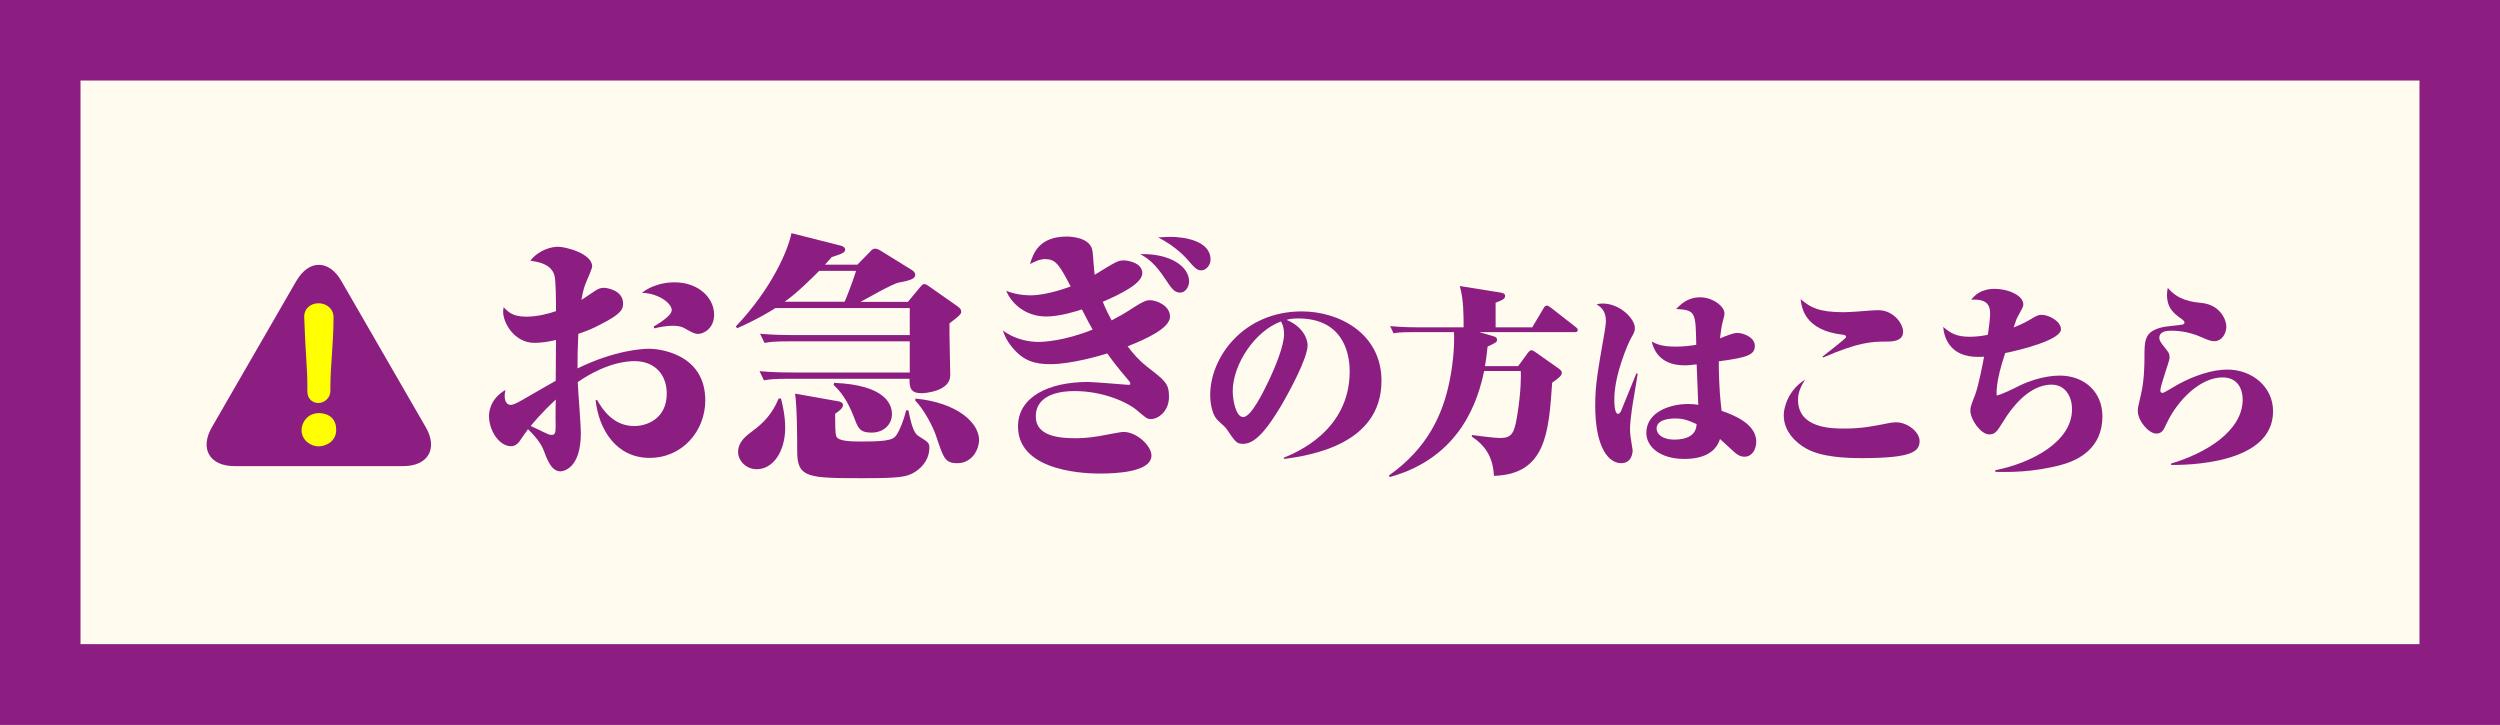 <svg xmlns="http://www.w3.org/2000/svg" id="_&#x30EC;&#x30A4;&#x30E4;&#x30FC;_2" viewBox="0 0 621 180"><rect x="0" y="0" width="621" height="180" fill="#808080" stroke="none"/><g id="_&#x30D5;&#x30A1;&#x30FC;&#x30B9;&#x30C8;&#x30D3;&#x30E5;&#x30FC;1"><rect x="10" y="10" width="601" height="160" style="fill:#fffcef;"></rect><path d="M601,20v140H20V20h581M621,0H0v180h621V0h0Z" style="fill:#8c1e82;"></path><path d="M607,14v152H14V14h593M621,0H0v180h621V0h0Z" style="fill:#8c1e82;"></path></g><g id="_&#x7DE8;&#x96C6;&#x30E2;&#x30FC;&#x30C9;"><path d="M148.33,99.39c1.5,2.6,4.16,6.44,9.23,6.44,3.12,0,8.06-1.82,8.06-8.06,0-4.62-2.86-8.06-8-8.06-1.04,0-6.57,0-14.11,5.2.07,1.95.78,10.79.78,12.61,0,9.1-4.55,9.56-5.07,9.56-1.75,0-2.86-1.63-3.96-4.68-.46-1.24-1.11-2.86-4.1-5.79-.97,1.3-1.17,1.69-1.56,2.21-.71,1.11-1.37,2.02-2.67,2.02-2.93,0-5.46-3.9-5.46-7.48,0-.52,0-4.16,4.09-6.5-.13.59-.2.98-.2,1.43,0,2.08,1.11,2.28,1.43,2.28.58,0,1.17-.2,2.86-1.17,3.77-2.15,7.09-4.1,8.39-4.81.07-6.57.07-7.35.07-10.14-1.63.39-3.64.72-5.33.72-5,0-7.8-4.94-7.8-7.74,0-.33.07-.85.13-1.11,1.11,1.17,2.28,2.34,5.59,2.34,2.93,0,5.66-.78,7.41-1.37,0-1.89,0-7.61-.39-8.91-.84-2.86-4.09-3.32-5.98-3.64,2.21-2.8,5.46-3.45,6.83-3.45,1.95,0,8.52,1.69,8.52,4.88,0,.52-1.04,2.86-1.37,3.64-.52,1.17-.91,2.41-1.3,4.68.52-.26,2.6-1.76,3.06-2.02,1.04-.72,1.62-.98,2.54-.98.58,0,4.75.52,4.75,3.9,0,1.3-.2,2.47-5.59,5.2-2.28,1.17-3.12,1.5-5.53,2.34-.19,4.75-.19,5.01-.19,8.58,9.23-4.49,15.99-4.88,17.88-4.88s13.85.98,13.85,12.81c0,7.61-5.66,14.3-13.85,14.3s-12.61-6.96-13.39-14.37h.39ZM131.82,105.82c.52.2,2.21,1.04,3.32,1.56.71.33,1.3.65,1.82.65,1.11,0,1.11-.46,1.04-4.36,0-.85,0-3.71.07-4.42-3.64,3.32-5.92,6.18-6.24,6.57ZM162.37,81.12c1.43-.85,4.49-2.73,4.49-4.1,0-1.63-3.18-4.16-7.41-4.29,3.38-2.6,7.28-2.6,8.12-2.6,5.85,0,9.82,3.77,9.82,8.06,0,3.32-2.54,4.75-3.96,4.75-.97,0-1.43-.33-3.45-1.43-.91-.52-2.01-.59-2.92-.59-1.56,0-3.19.33-4.55.65l-.13-.46Z" style="fill:#8c1e82;"></path><path d="M192.63,76.51c-4.1,2.6-7.48,4.1-9.49,5.01l-.39-.39c9.1-9.62,13-19.05,13.85-23.21l12.09,3.06c.52.13,1.24.39,1.24.98,0,.78-.65,1.04-3.32,1.89,0,0-1.1,1.24-1.69,1.89h8.06l3.12-3.19c.45-.52.78-.78,1.23-.78.58,0,1.04.26,1.56.59l7.67,4.75c.39.26.78.59.78,1.17,0,.85-.98,1.37-4.03,1.89-1.69.33-8.19,4.1-9.56,4.81h11.77l2.92-3.51c.52-.59.72-.91,1.17-.91.32,0,.71.26,1.1.52l7.22,5.07c.52.39.84.72.84,1.3s-.58,1.11-2.92,2.86c-.07,2.02.19,11.12.19,12.94,0,3.84-6.04,4.42-7.08,4.42-2.73,0-3.05-1.24-3.05-3.58h-29.9c-3.64,0-4.88.13-6.24.39l-1.11-2.28c3.71.33,7.41.33,8.52.33h28.8v-7.74h-29.84c-3.64,0-4.81.13-6.24.39l-1.11-2.28c2.79.26,5.66.33,8.52.33h28.67v-6.7h-33.35ZM194,99c.39,1.56,1.04,4.23,1.04,7.28,0,5.66-2.86,10.27-7.08,10.27-2.67,0-4.62-2.15-4.62-4.29,0-2.54,2.01-4.03,3.77-5.33,2.67-1.95,4.88-4.42,6.3-7.93h.58ZM203.49,67.28c-2.21,2.21-5.46,5.46-8.58,7.67h14.89c.33-.65,1.95-4.81,2.86-7.67h-9.17ZM207.78,99.58c1.17.2,1.62.46,1.62,1.04,0,.78-.98,1.5-1.95,2.15,0,2.6,0,4.68.26,5.53.39,1.37,3.83,1.37,6.63,1.37,6.63,0,7.67-.52,8.45-1.76.65-1.04,1.69-3.38,2.28-5.98h.58c.98,5.07,1.75,5.92,2.6,6.44,2.54,1.56,2.6,1.76,2.6,2.93,0,2.21-1.23,4.42-3.45,5.85-2.01,1.37-4.09,1.63-12.74,1.63-13.85,0-16.64,0-16.64-6.63,0-2.21,0-10.86-.52-14.37l10.27,1.82ZM207.19,95.1c12.8.52,14.37,5.4,14.37,7.74,0,2.6-2.02,4.62-5.07,4.62s-3.38-1.24-4.42-3.97c-1.69-4.36-3.51-6.5-5.01-7.87l.13-.52ZM227.41,99c10.47,1.04,15.8,6.05,15.8,10.34,0,2.08-1.62,5.72-5.4,5.72-3.05,0-3.44-1.24-5.26-6.7-.71-2.21-2.99-6.63-5.2-8.84l.06-.52Z" style="fill:#8c1e82;"></path><path d="M259.81,64.35c-1.62,0-2.79.65-3.96,1.24.78-2.54,2.14-6.83,9.17-6.83.39,0,5.98,0,6.37,3.71.13.91.39,5.01.52,5.79,5.27-3.25,5.85-3.58,7.22-3.58.91,0,4.62.52,4.62,3.19s-6.04,5.46-9.82,7.09c.97,2.41,1.69,3.64,2.21,4.62,2.01-1.11,2.67-1.37,5.53-3.25,2.34-1.5,3.12-1.76,3.96-1.76,1.62,0,5,1.3,5,4.1s-5.85,5.53-10.53,7.35c1.3,1.76,2.93,3.58,4.75,5.01,4.55,3.51,5.53,4.23,5.53,7.54,0,3.58-2.67,5.53-4.49,5.53-.97,0-1.17-.26-3.44-2.15-2.34-2.02-8.39-4.81-15.6-4.81-2.6,0-9.56.46-9.56,6.31,0,3.77,3.38,5.4,9.56,5.4,1.17,0,3.18,0,6.17-.52.97-.13,5.2-1.04,6.04-1.04,3.38,0,6.96,3.51,6.96,5.85,0,4.23-9.23,4.49-12.74,4.49-2.27,0-20.41,0-20.41-11.7,0-7.35,7.61-11.05,17.36-11.05,1.56,0,9.82.72,10.08.72.2,0,.46,0,.46-.33,0-.2-.2-.52-.33-.65-3.12-3.64-4.68-5.79-5.39-6.83-1.76.59-9.1,2.67-14.11,2.67-3.9,0-6.69-.78-9.49-4.16-1.56-1.89-1.95-3.12-2.34-4.23,3.25,2.47,7.02,2.86,8.78,2.86,1.3,0,6.37-.2,13.52-3.06-.52-.91-1.24-2.21-2.67-5.01-.98.33-5.4,1.76-8.84,1.76-5.46,0-8.84-3.58-9.95-6.37,2.8,1.11,5.46,1.11,6.05,1.11,4.16,0,9.62-2.08,9.95-2.21-2.6-4.94-3.58-6.76-6.11-6.76ZM295.37,69.88c0,1.3-.85,2.8-2.21,2.8-1.49,0-2.14-1.04-3.71-3.38-2.4-3.64-4.16-5.07-6.24-6.18,7.67-.2,12.16,3.19,12.16,6.76ZM290.56,58.83c3.83,0,10.14,1.04,10.14,5.66,0,1.43-1.17,2.67-2.28,2.67s-1.69-.65-3.38-2.6c-.33-.39-2.79-3.25-7.35-5.59,1.5-.07,2.08-.13,2.86-.13Z" style="fill:#8c1e82;"></path><path d="M318.86,113.7c3.1-1.25,16.4-6.7,16.4-21.45,0-5.2-2.1-13.15-12.8-13.15-1.5,0-2.15.15-2.9.35,4.15,1.7,5.25,4.8,5.25,6.3,0,3.2-4.5,11.5-6.65,15.15-2.85,4.75-6.05,9.35-9.3,9.35-1.7,0-1.95-.4-4.25-3.8-.3-.45-2.05-1.9-2.35-2.3-1.6-1.85-1.65-5.55-1.65-6.05,0-9.3,8.2-20.75,22.75-20.75,9.25,0,19.8,5.45,19.8,17.25,0,15.95-18,18.55-24.15,19.4l-.15-.3ZM306.21,97.15c0,2.15.75,6.45,2.6,6.45,2.05,0,5.2-6.65,6.6-9.55,1.3-2.8,3.55-8.15,3.55-11.05,0-1.75-.5-2.65-.75-3.15-6.5,2.35-12,10.7-12,17.3Z" style="fill:#8c1e82;"></path><path d="M367.46,82.5l3.75,1.1c.45.15.65.45.65.75,0,.65-.25.75-2.35,1.75-.15,1.4-.3,2.95-.65,4.85h8.25l2.45-3.35c.2-.25.45-.6.85-.6.35,0,.65.25,1.1.55l5.75,4.05c.25.2.7.55.7,1,0,.75-.95,1.45-2.4,2.45-.85,12.4-1.55,22.75-14.45,23.15-.3-4.55-1.95-7.35-5.5-9.75v-.4c1,.15,5.65.75,7.05.75,2.9,0,3.5-1.35,4.15-5.2,1.1-6.45,1-10.85.95-11.45h-9.1c-1.45,6.95-5.65,21.45-23.45,26.35l-.2-.4c9.65-6.8,13.4-15.25,15.05-23.4,1.05-5.1,1.25-9.75,1.1-12.2h-10.2c-3.25,0-4.1.15-4.8.3l-.85-1.8c3.2.3,5.85.3,6.55.3h11.7c0-3.05,0-6.95-.95-10.25l10,1.6c.55.1,1.25.2,1.25.8s-.1.9-2.35,1.75v6.1h9.1l2.85-4.8c.15-.3.4-.6.8-.6.2,0,.5.15.95.5l6.15,4.8c.2.15.55.4.55.75,0,.55-.5.55-.75.55h-23.7Z" style="fill:#8c1e82;"></path><path d="M406.8,92.85c-.15,1.1-.7,4.2-.9,5.5-.25,1.35-1,6-1,8.2,0,.35,0,1.1.2,2.4,0,.1.45,2.85.45,2.9,0,.5-.15,3.2-2.85,3.2-3.2,0-6.45-4-6.45-14.3,0-5.2.6-8.3,2.35-18.4.15-.95.3-1.9.3-2.7,0-2.6-1.45-3.5-2.3-4.05.45-.1.8-.2,1.5-.2,4.3,0,8,3.75,8,6.1,0,.8-.2,1.2-.9,2.4-.85,1.5-4.2,9.25-4.2,15.25,0,.9,0,3.65.95,3.65.5,0,.85-.95,1-1.4.55-1.4,3.05-7.45,3.55-8.7l.3.15ZM416.35,76.75c1.05-1.05,2.8-2.9,5.95-2.9s6.05,2.25,6.05,3.95c0,.6-.1.85-.45,2.2-.3,1.15-.4,2.05-.65,4.05,1.7-.7,3.3-1.35,4.3-1.35,1.45,0,4.35,1.05,4.35,3.2s-1.6,2.9-8.95,3.85c0,6.45.45,10.25.7,12.3,3.2,1.1,8.6,3.3,8.6,7.65,0,1.95-1.05,3.75-2.9,3.75-.5,0-1.35-.05-2.6-1.2-2.65-2.4-2.95-2.7-3.5-3.2-1.35,4.3-5.9,4.95-8.8,4.95-6.4,0-9.5-3.25-9.5-6.45,0-5.25,5.95-7.2,10.4-7.2,1.1,0,1.8.1,2.5.2-.05-1.6-.35-8.65-.4-10.05-2,.25-2.2.25-3,.25-6.7,0-7.85-4.65-8.15-5.9,1.3.7,2.7,1.25,5.95,1.25,1.9,0,3.6-.2,5.1-.45-.15-8.15-.15-8.6-5-8.9ZM416.05,103.95c-1,0-4.55.15-4.55,2.5,0,1.2,1.15,2.75,4.5,2.75,1.15,0,2.8-.2,3.9-.95,1.35-.9,1.45-2.05,1.55-2.9-2.25-1-3.35-1.4-5.4-1.4Z" style="fill:#8c1e82;"></path><path d="M446.63,99.3c0,7.15,8.45,7.15,11.5,7.15,4.45,0,7.2-.6,10.8-1.3.65-.15,1.3-.25,2.05-.25,2.9,0,5.85,2.45,5.85,4.65,0,2.6-1.9,4.25-14.3,4.25-3.8,0-10.05-.2-13.9-2.4-2.45-1.35-5.55-4.2-5.55-8.25,0-1.9,1.1-6.25,5.3-8.85-.8,1.35-1.75,2.85-1.75,5ZM452.68,88.6c.95-.8,5.9-4.5,5.9-4.9,0-.2-.15-.5-.75-.55-9.55-1.05-10.3-6.7-10.55-8.85,2.4,2.1,4.6,3.25,10.65,3.25,1.65,0,4.55-.25,7.25-.45.65-.05,1.2-.05,1.4-.05,3.7,0,6.15,3.3,6.15,5.35,0,2.45-2.85,2.45-4.15,2.45-3.7,0-6.95.15-15.7,3.95l-.2-.2Z" style="fill:#8c1e82;"></path><path d="M495.64,116.8c8.8-1.75,19.05-6.95,19.05-15.15,0-3.15-1.65-6.1-5.1-6.1-5.95,0-10.4,6.6-11.7,8.7-1.95,3.1-2.25,3.65-3.8,3.65-2.05,0-4.65-3.65-4.65-5.9,0-.85.1-1.15,1.15-3.85.95-2.5,2.05-8.45,2.25-9.55-.35.05-.85.05-1.6.05-6.9,0-8.35-4.85-8.55-7.45,1.85,1.6,3.35,2.45,6.6,2.45,2,0,3.6-.3,4.5-.5.1-.7.55-3.8.55-5.05,0-1.7-.2-3.95-4.7-3.65.85-1,2.25-2.7,5.9-2.7,3.15,0,7.05,1.6,7.05,3.85,0,.55-.15.8-1.4,3.1-.3.55-.35.65-1,2.65,1-.4,2.35-.95,4.15-2,1.45-.9,2-1.15,2.75-1.15,1.95,0,4.85,1.65,4.85,3.6,0,2.6-9.85,5.1-13.85,5.9-.65,2-2.4,7.35-2.1,10.55,1.45-.35,3.95-1.6,5.65-2.45,5.15-2.5,9.3-2.5,10.05-2.5,5.85,0,10.55,3.85,10.55,10.15,0,7.95-6.05,10.9-10.15,12-7,1.9-13.25,1.85-16.45,1.75v-.4Z" style="fill:#8c1e82;"></path><path d="M539.28,115.15c8.65-2.55,17.8-8.1,17.8-15.9,0-2.7-1.3-5.5-5-5.5-5.6,0-11.25,5.75-13.9,11.45-.7,1.55-1.15,2.5-2.55,2.5-1.9,0-4.6-3.15-4.6-5.65,0-.65.05-1,.8-4.15.85-3.5.85-8,.85-8.9,0-4.65,0-6.65,4.55-7.75.8-.2,4.65-.5,5-.65.15-.05.4-.2.4-.45,0-.35-.4-.7-.55-.8-1.95-1.35-3.8-2.7-3.8-6.15,0-.65.1-1.15.2-1.7,2.6,3.15,6.05,3.5,8.4,3.75,4.8.5,6.15,4.4,6.15,5.85,0,1.55-.95,3.65-3.05,3.65-.85,0-1.7-.35-3.15-1-3.55-1.6-6.65-1.6-7.55-1.6-.65,0-2.9,0-2.9,1.75,0,.7.35,1.2,1.4,2.5.9,1.15,1.15,1.45,1.15,2.45,0,.85-2.3,6.85-2.3,8.15,0,.4.2.6.6.6.35,0,3.35-1.9,4.05-2.25,3.65-1.95,8.1-3.55,12-3.55,6.1,0,11.35,4.25,11.35,10.35,0,13.35-21.9,13.35-25.3,13.35l-.05-.35Z" style="fill:#8c1e82;"></path><path d="M73.64,69.76c3.06-5.3,8.07-5.3,11.13,0l21,36.38c3.06,5.3.56,9.64-5.57,9.64h-42.01c-6.12,0-8.63-4.34-5.57-9.64l21-36.38Z" style="fill:#8c1e82;"></path><path d="M79.18,110.88c-2.17,0-4.28-1.67-4.28-4.05,0-1.67,1.33-4.21,4.33-4.21.5,0,4.28.05,4.28,4.15,0,2.97-2.67,4.1-4.33,4.1ZM76.35,97.23v-1.29c0-4.64-.5-8.37-.78-17.11v-.16c0-2.21,1.78-3.34,3.56-3.34s3.72,1.19,3.72,3.51c0,6.26-.78,12.2-.78,17.11v.86c.06,2.32-1.72,3.29-3,3.29-1.39,0-2.72-.97-2.72-2.86Z" style="fill:#ff0;"></path></g></svg>
